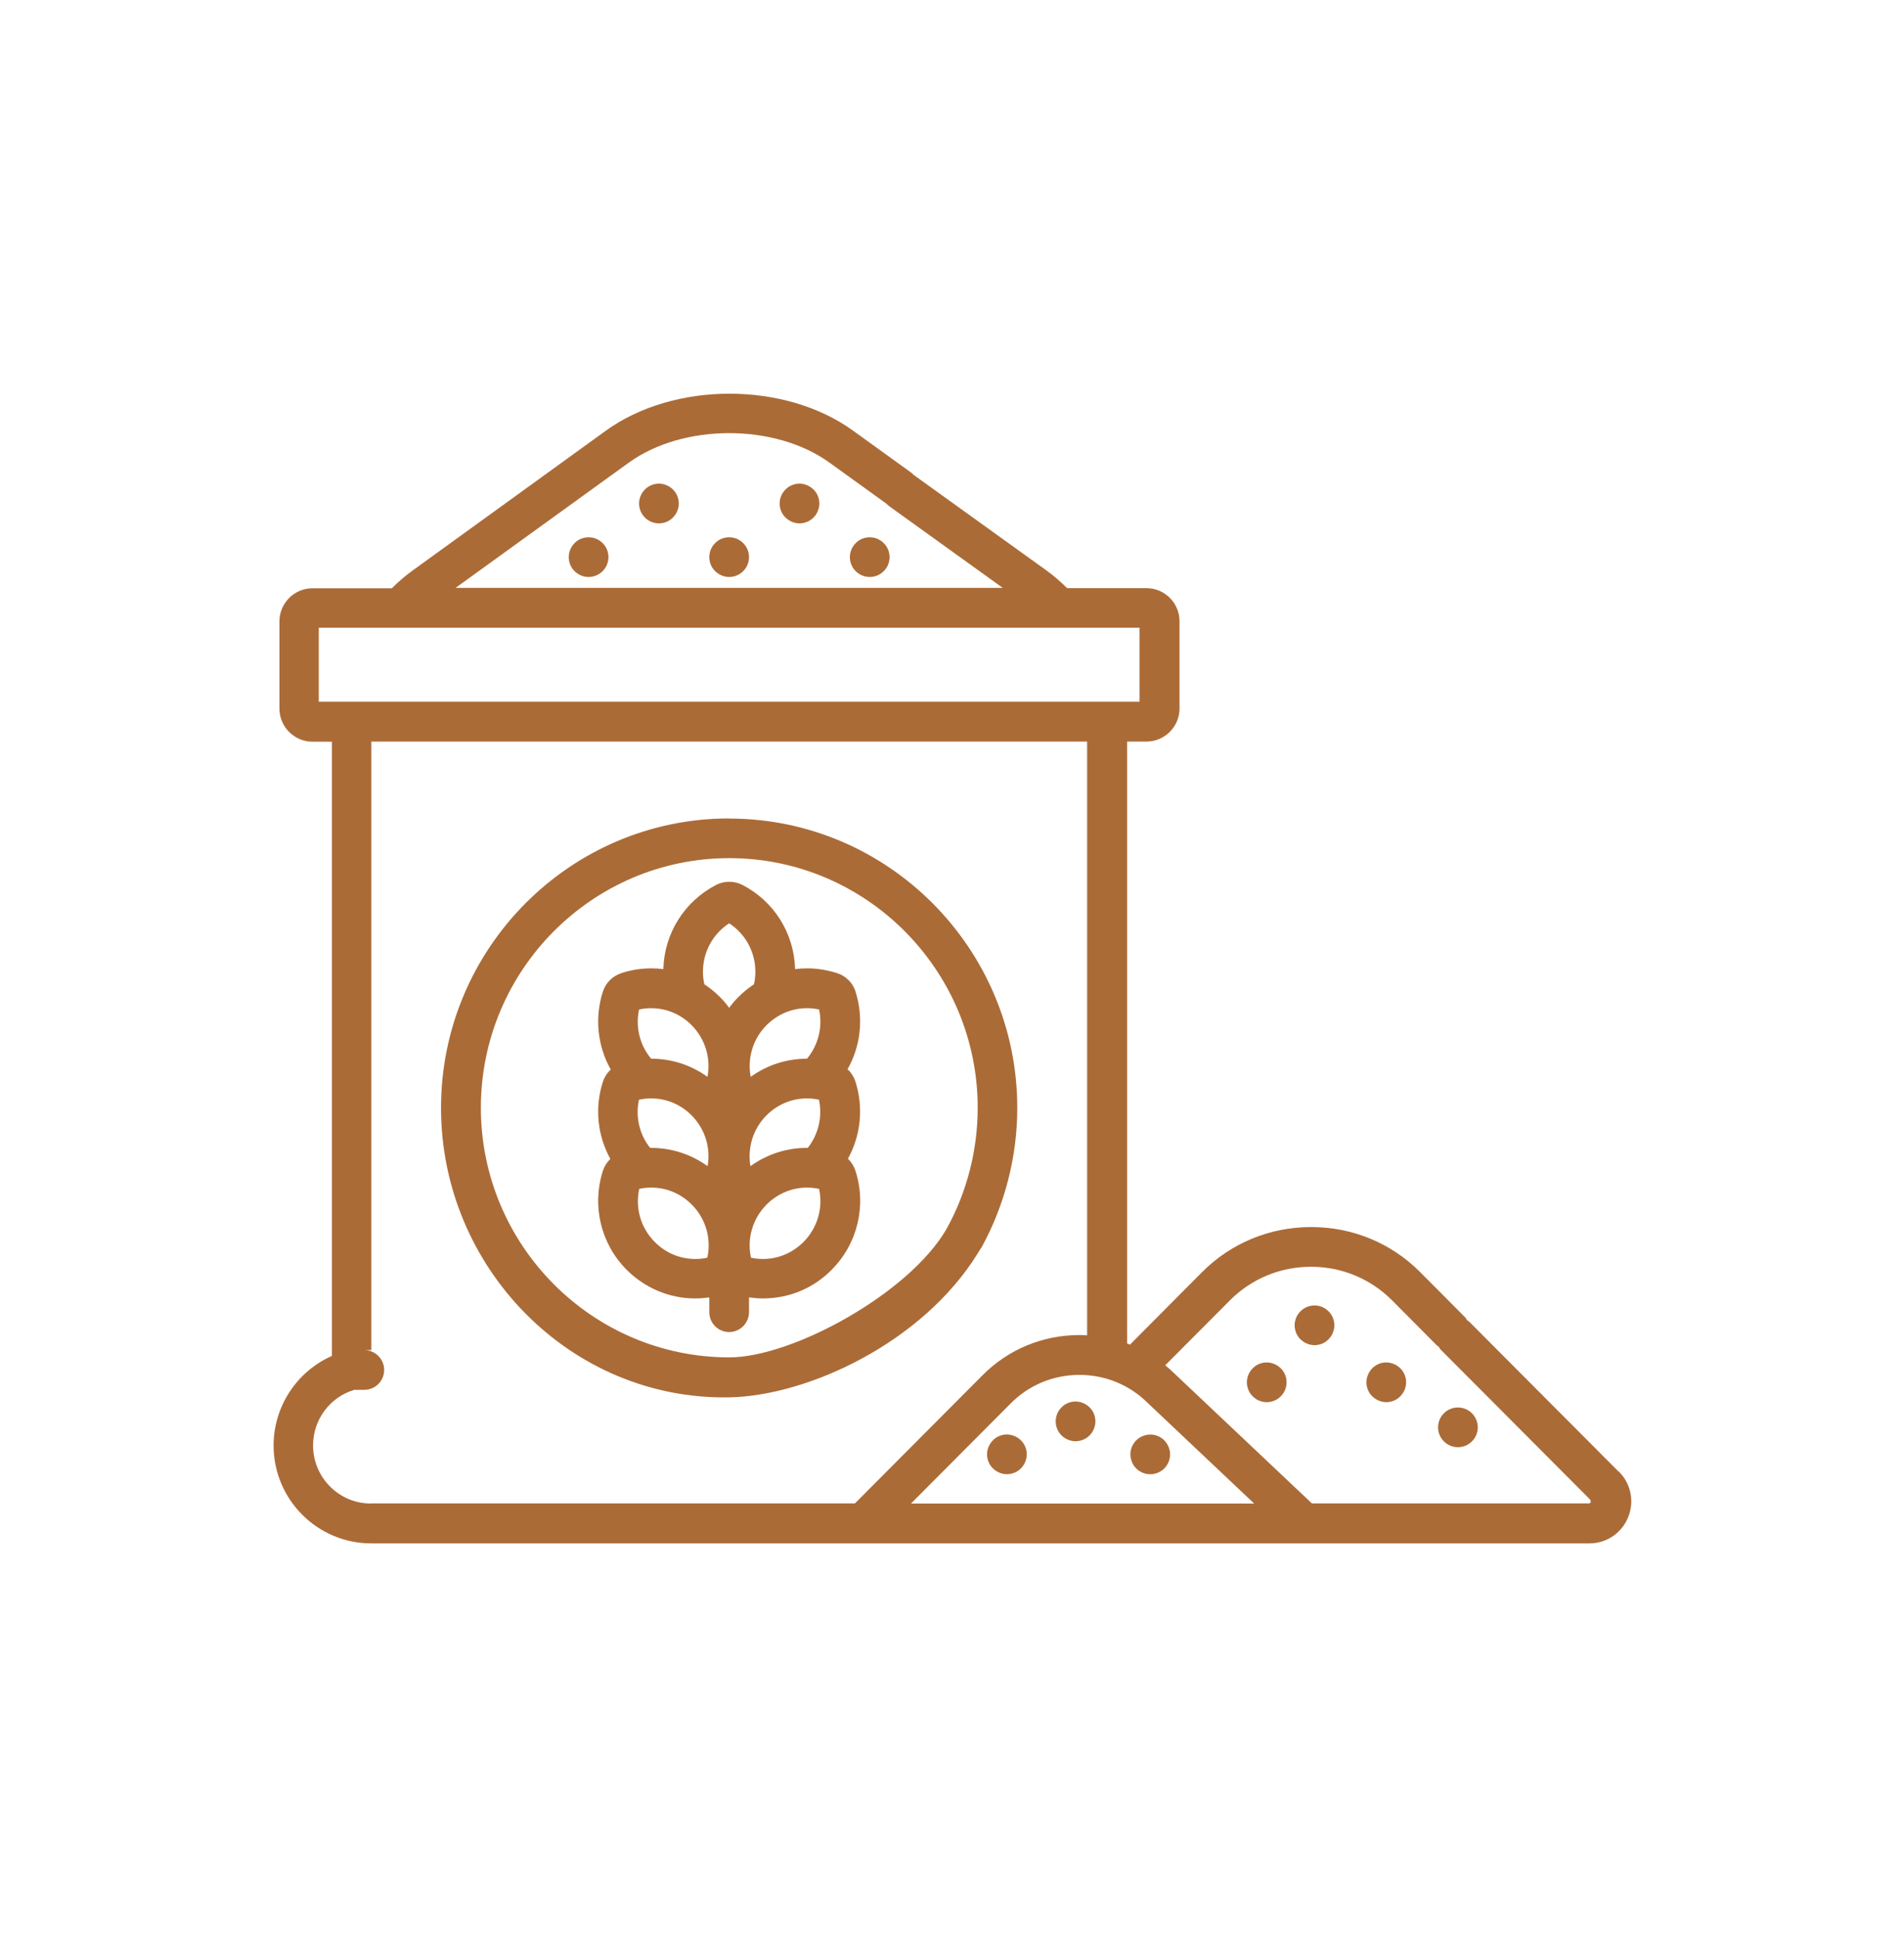 <?xml version="1.0" encoding="UTF-8"?>
<svg id="Livello_1" data-name="Livello 1" xmlns="http://www.w3.org/2000/svg" viewBox="0 0 146.7 149.2">
  <defs>
    <style>
      .cls-1 {
        fill: #ab6b37;
      }
    </style>
  </defs>
  <path class="cls-1" d="M56.18,63.05c-12.24,0-22.2,10-22.2,22.3s9.96,22.52,22.2,22.3c6.06-.11,14.9-4.21,19.15-11.09.11-.2.23-.35.33-.52,1.77-3.26,2.72-6.95,2.72-10.68,0-12.29-9.96-22.3-22.2-22.3ZM72.91,94.69s0,.02,0,.02c-2.89,4.95-11.85,9.86-16.72,9.86-10.55,0-19.14-8.63-19.14-19.23s8.59-19.23,19.14-19.23,19.14,8.63,19.14,19.23c0,3.27-.83,6.51-2.41,9.35Z"/>
  <path class="cls-1" d="M50.77,37.26c-.4,0-.8.16-1.08.45-.29.29-.45.68-.45,1.08s.16.8.45,1.08c.28.29.68.45,1.08.45s.8-.16,1.08-.45c.29-.29.45-.68.45-1.08s-.16-.8-.45-1.08c-.28-.28-.68-.45-1.08-.45Z"/>
  <path class="cls-1" d="M56.18,41.39c-.4,0-.8.16-1.08.45-.29.28-.45.68-.45,1.08s.16.8.45,1.08.68.45,1.08.45.8-.16,1.08-.45c.29-.28.45-.68.45-1.08s-.16-.8-.45-1.08c-.28-.29-.68-.45-1.08-.45Z"/>
  <path class="cls-1" d="M61.6,37.26c-.4,0-.8.16-1.08.45-.29.29-.45.68-.45,1.08s.16.8.45,1.08.68.45,1.08.45.8-.16,1.08-.45c.28-.28.45-.68.45-1.08s-.16-.8-.45-1.08c-.29-.28-.68-.45-1.08-.45Z"/>
  <path class="cls-1" d="M68.09,41.84c-.28-.29-.68-.45-1.08-.45s-.8.16-1.08.45c-.28.28-.45.68-.45,1.08s.16.8.45,1.08c.29.29.68.45,1.08.45s.8-.16,1.08-.45c.29-.28.45-.68.45-1.08s-.16-.8-.45-1.08Z"/>
  <path class="cls-1" d="M45.35,41.39c-.4,0-.8.16-1.08.45-.28.28-.45.68-.45,1.08s.16.8.45,1.08c.29.29.68.45,1.08.45s.8-.16,1.08-.45c.29-.28.45-.68.45-1.08s-.16-.8-.45-1.08c-.28-.29-.68-.45-1.08-.45Z"/>
  <path class="cls-1" d="M65.92,76.39c-.11-.33-.29-.64-.54-.88-.25-.25-.55-.44-.88-.54-.75-.24-1.53-.37-2.31-.37-.31,0-.62.02-.93.06-.07-2.75-1.61-5.23-4.07-6.49-.62-.32-1.39-.32-2.01,0-2.45,1.27-4,3.74-4.07,6.49-.31-.04-.61-.06-.93-.06-.78,0-1.56.12-2.31.37-.33.11-.64.3-.88.54-.25.25-.43.55-.54.88-.65,2.04-.41,4.21.61,6.01-.02.02-.05.04-.07.06-.25.25-.43.55-.54.88-.65,2.02-.41,4.16.58,5.95-.01.01-.03.02-.04.03-.25.25-.43.55-.54.88-.86,2.7-.16,5.62,1.83,7.62,1.42,1.42,3.3,2.21,5.29,2.21.36,0,.72-.03,1.08-.08v1.14c0,.85.69,1.53,1.53,1.53s1.53-.69,1.53-1.53v-1.14c.36.05.72.08,1.08.08,2,0,3.88-.78,5.29-2.21,1.99-2,2.7-4.93,1.83-7.63-.11-.33-.29-.64-.54-.88-.01-.01-.03-.02-.04-.04.99-1.79,1.22-3.93.58-5.95-.11-.33-.29-.64-.54-.88-.02-.02-.05-.04-.07-.06,1.02-1.8,1.26-3.97.61-6.01ZM59.06,78.98c.84-.84,1.95-1.31,3.12-1.31.31,0,.62.03.93.1.29,1.34-.06,2.74-.93,3.79-1.58,0-3.08.49-4.34,1.4-.27-1.44.17-2.93,1.22-3.98ZM49.24,77.77c.31-.07.62-.1.93-.1,1.17,0,2.28.46,3.12,1.31,1.05,1.06,1.49,2.54,1.22,3.98-1.26-.91-2.76-1.4-4.34-1.4-.88-1.05-1.22-2.44-.93-3.79ZM49.24,84.72c.31-.07.62-.1.93-.1,1.17,0,2.28.46,3.12,1.31,1.03,1.04,1.48,2.49,1.23,3.91-1.26-.91-2.77-1.41-4.36-1.41-.02,0-.05,0-.07,0-.83-1.04-1.14-2.4-.86-3.71ZM54.5,96.89c-.31.07-.62.1-.93.1-1.17,0-2.28-.46-3.12-1.31-1.08-1.08-1.52-2.61-1.2-4.09.31-.07.62-.1.93-.1,1.17,0,2.28.46,3.12,1.31,1.08,1.08,1.52,2.61,1.2,4.09ZM56.89,76.81c-.26.26-.5.54-.71.83-.21-.29-.45-.57-.71-.83-.37-.37-.77-.7-1.2-.98-.07-.31-.11-.63-.11-.96,0-1.53.76-2.92,2.02-3.74,1.26.82,2.02,2.21,2.02,3.74,0,.33-.04.65-.11.96-.43.28-.83.61-1.2.98ZM61.91,95.68c-.84.84-1.95,1.31-3.12,1.31-.31,0-.62-.03-.93-.1-.32-1.48.13-3.01,1.2-4.09.84-.84,1.95-1.31,3.12-1.31.31,0,.62.03.93.1.32,1.48-.13,3.01-1.2,4.09ZM62.25,88.43s-.05,0-.07,0c-1.58,0-3.09.49-4.36,1.41-.24-1.42.2-2.87,1.23-3.91.84-.84,1.95-1.31,3.12-1.31.31,0,.62.03.93.1.28,1.31-.04,2.66-.86,3.71Z"/>
  <path class="cls-1" d="M124.71,113.37l-11.53-11.57s-.1-.06-.15-.1c-.05-.07-.07-.14-.13-.2l-3.47-3.49c-2.24-2.25-5.22-3.48-8.41-3.48s-6.18,1.24-8.41,3.48l-5.55,5.58c-.07-.03-.15-.06-.22-.09v-22.4s0,0,0,0v-23.97h1.49c1.41,0,2.55-1.15,2.55-2.55v-6.72c0-1.41-1.15-2.55-2.55-2.55h-6.11c-.51-.51-1.06-.98-1.63-1.39l-10.19-7.33c-.06-.07-.13-.13-.21-.19l-4.46-3.22c-5.25-3.8-13.79-3.8-19.05,0l-14.86,10.75c-.57.41-1.12.88-1.63,1.39h-6.11c-1.41,0-2.55,1.15-2.55,2.55v6.72c0,1.41,1.15,2.55,2.55,2.55h1.49v47.32c-2.69,1.19-4.49,3.88-4.49,6.9,0,4.16,3.37,7.54,7.52,7.54h93.86c1.31,0,2.48-.78,2.98-2,.5-1.21.23-2.59-.7-3.52ZM48.45,35.64c4.19-3.03,11.27-3.03,15.46,0l4.41,3.18c.06.07.13.13.21.19l8.73,6.28h-42.16l13.35-9.65ZM24.56,54.06v-5.7h63.24v5.7H24.56ZM28.57,115.83c-2.45,0-4.45-2.01-4.45-4.48,0-1.98,1.3-3.72,3.18-4.28h.77c.85,0,1.53-.69,1.53-1.53s-.69-1.53-1.53-1.53h.54v-46.88h55.15v25.23s0,0,0,0v20.51c-.2-.01-.39-.02-.59-.02-2.83,0-5.48,1.1-7.46,3.09l-9.84,9.88H28.57ZM70.19,115.83l7.69-7.72c1.4-1.41,3.28-2.19,5.29-2.19s3.88.78,5.29,2.19l8.17,7.72h-26.43ZM122.57,115.72c-.03.06-.09.1-.15.1h-21.34l-10.48-9.9c-.26-.26-.54-.51-.82-.74l4.99-5.01c1.66-1.66,3.87-2.58,6.24-2.58s4.58.92,6.24,2.58l3.47,3.49s.1.06.14.1c.05.07.07.14.13.2l11.53,11.57s.06.13.04.19Z"/>
  <path class="cls-1" d="M101.28,100.57c-.4,0-.8.16-1.08.45-.29.28-.45.68-.45,1.08s.16.8.45,1.08.68.45,1.08.45.8-.16,1.08-.45c.28-.29.45-.68.45-1.08s-.16-.8-.45-1.08c-.29-.29-.68-.45-1.08-.45Z"/>
  <path class="cls-1" d="M106.81,104.96c-.4,0-.8.16-1.08.45-.28.29-.45.68-.45,1.08s.16.8.45,1.08.68.45,1.08.45.8-.16,1.08-.45.45-.68.45-1.08-.16-.8-.45-1.08-.68-.45-1.08-.45Z"/>
  <path class="cls-1" d="M112.33,108.43c-.4,0-.8.16-1.08.45-.29.28-.45.68-.45,1.08s.16.8.45,1.08c.28.29.68.45,1.08.45s.8-.16,1.08-.45c.29-.28.45-.68.45-1.08s-.16-.8-.45-1.08c-.28-.29-.68-.45-1.08-.45Z"/>
  <path class="cls-1" d="M97.6,104.96c-.4,0-.8.16-1.08.45-.29.29-.45.68-.45,1.08s.16.8.45,1.08c.28.29.68.45,1.08.45s.8-.16,1.08-.45c.29-.28.45-.68.45-1.08s-.16-.8-.45-1.08c-.28-.28-.68-.45-1.08-.45Z"/>
  <path class="cls-1" d="M82.87,107.97c-.4,0-.8.16-1.08.45-.29.29-.45.68-.45,1.08s.16.8.45,1.08c.29.29.68.45,1.08.45s.8-.16,1.08-.45c.28-.28.45-.68.45-1.08s-.16-.8-.45-1.08c-.29-.28-.68-.45-1.08-.45Z"/>
  <path class="cls-1" d="M87.1,112.15c.03.4.22.79.52,1.05.31.26.71.4,1.11.37.4-.03.79-.22,1.05-.52.26-.31.4-.71.37-1.11-.03-.4-.22-.78-.52-1.05-.31-.27-.71-.4-1.11-.37-.4.03-.79.22-1.05.52-.27.31-.4.71-.37,1.11Z"/>
  <path class="cls-1" d="M77.58,110.51c-.4,0-.8.16-1.08.45-.28.29-.45.68-.45,1.08s.16.8.45,1.08c.29.28.68.45,1.08.45s.8-.16,1.08-.45c.29-.29.45-.68.45-1.08s-.16-.8-.45-1.08-.68-.45-1.08-.45Z"/>
</svg>